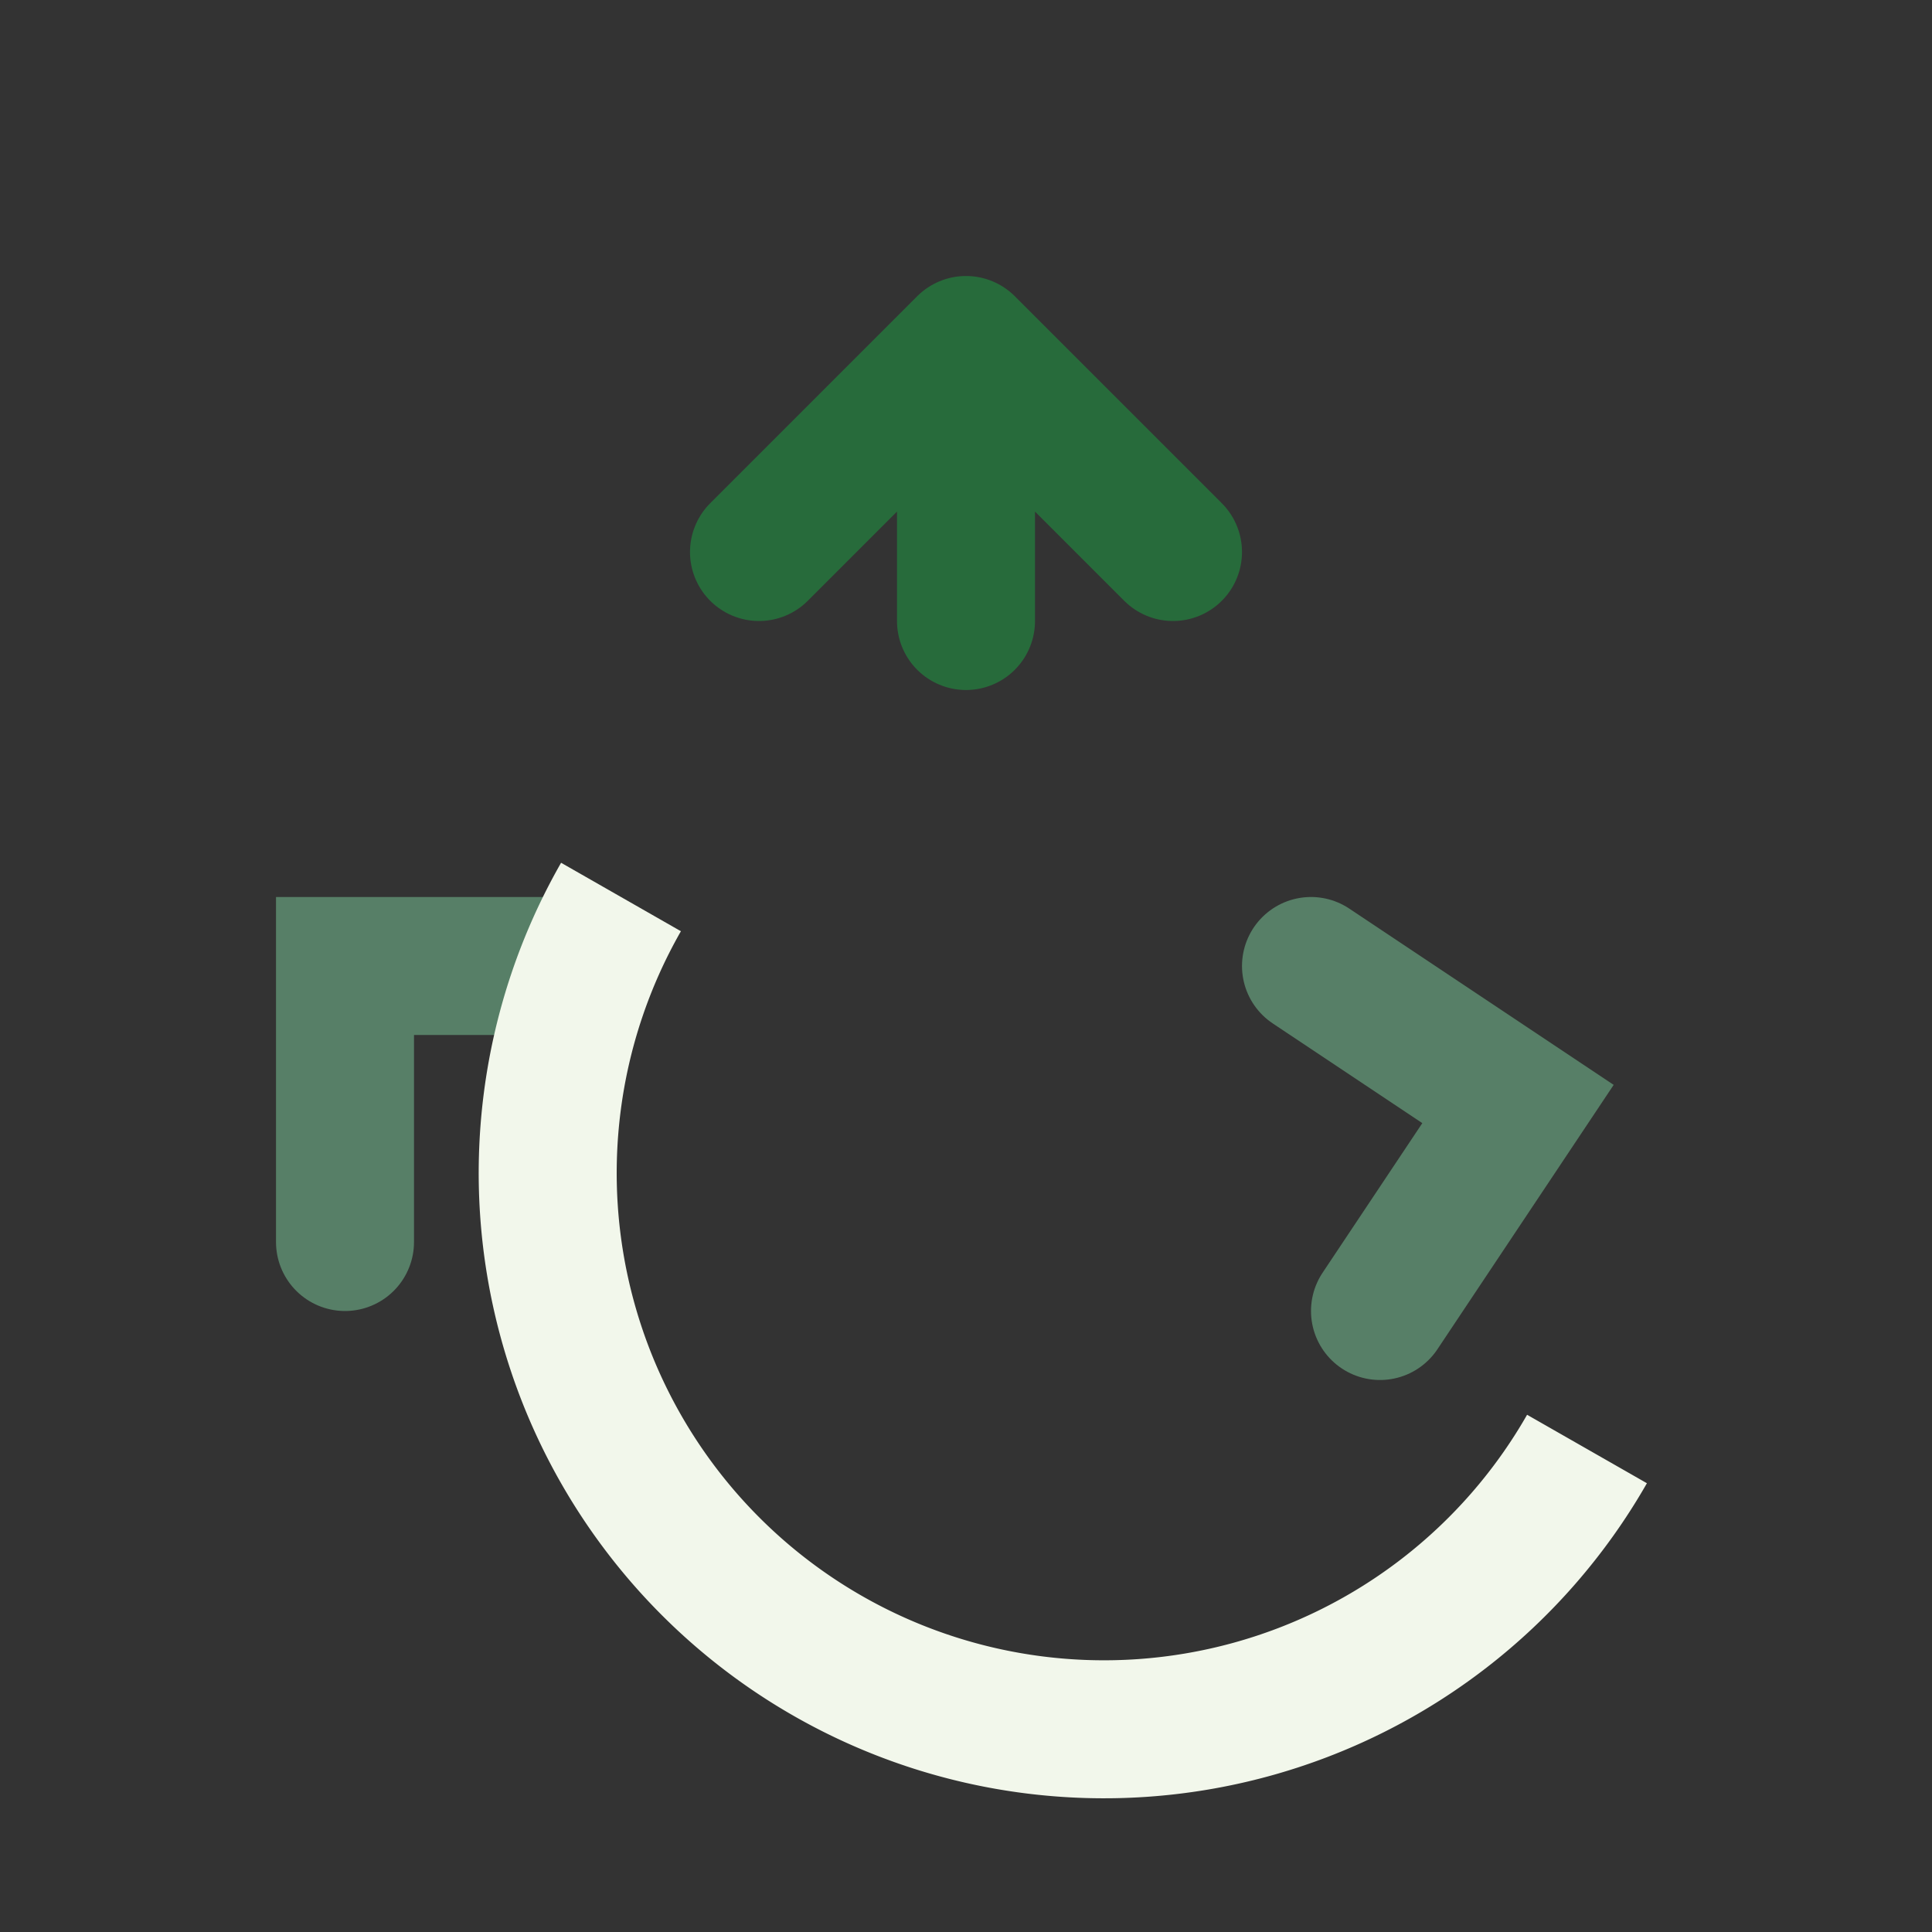 <?xml version="1.0" encoding="UTF-8"?>
<svg xmlns="http://www.w3.org/2000/svg" viewBox="0 0 28 28" width="32" height="32"><rect x="0" y="0" width="28" height="28" fill="#333333" stroke="none"/><path d="M14 5v4M14 5l3 3M14 5l-3 3" stroke="#276B3B" stroke-width="2" fill="none" stroke-linecap="round"/><path d="M20 19l2-3-3-2M8 14H5v4" stroke="#577F67" stroke-width="2" fill="none" stroke-linecap="round"/><path d="M23 21a8 8 0 1 1-14-8" fill="none" stroke="#F2F7EB" stroke-width="2"/></svg>